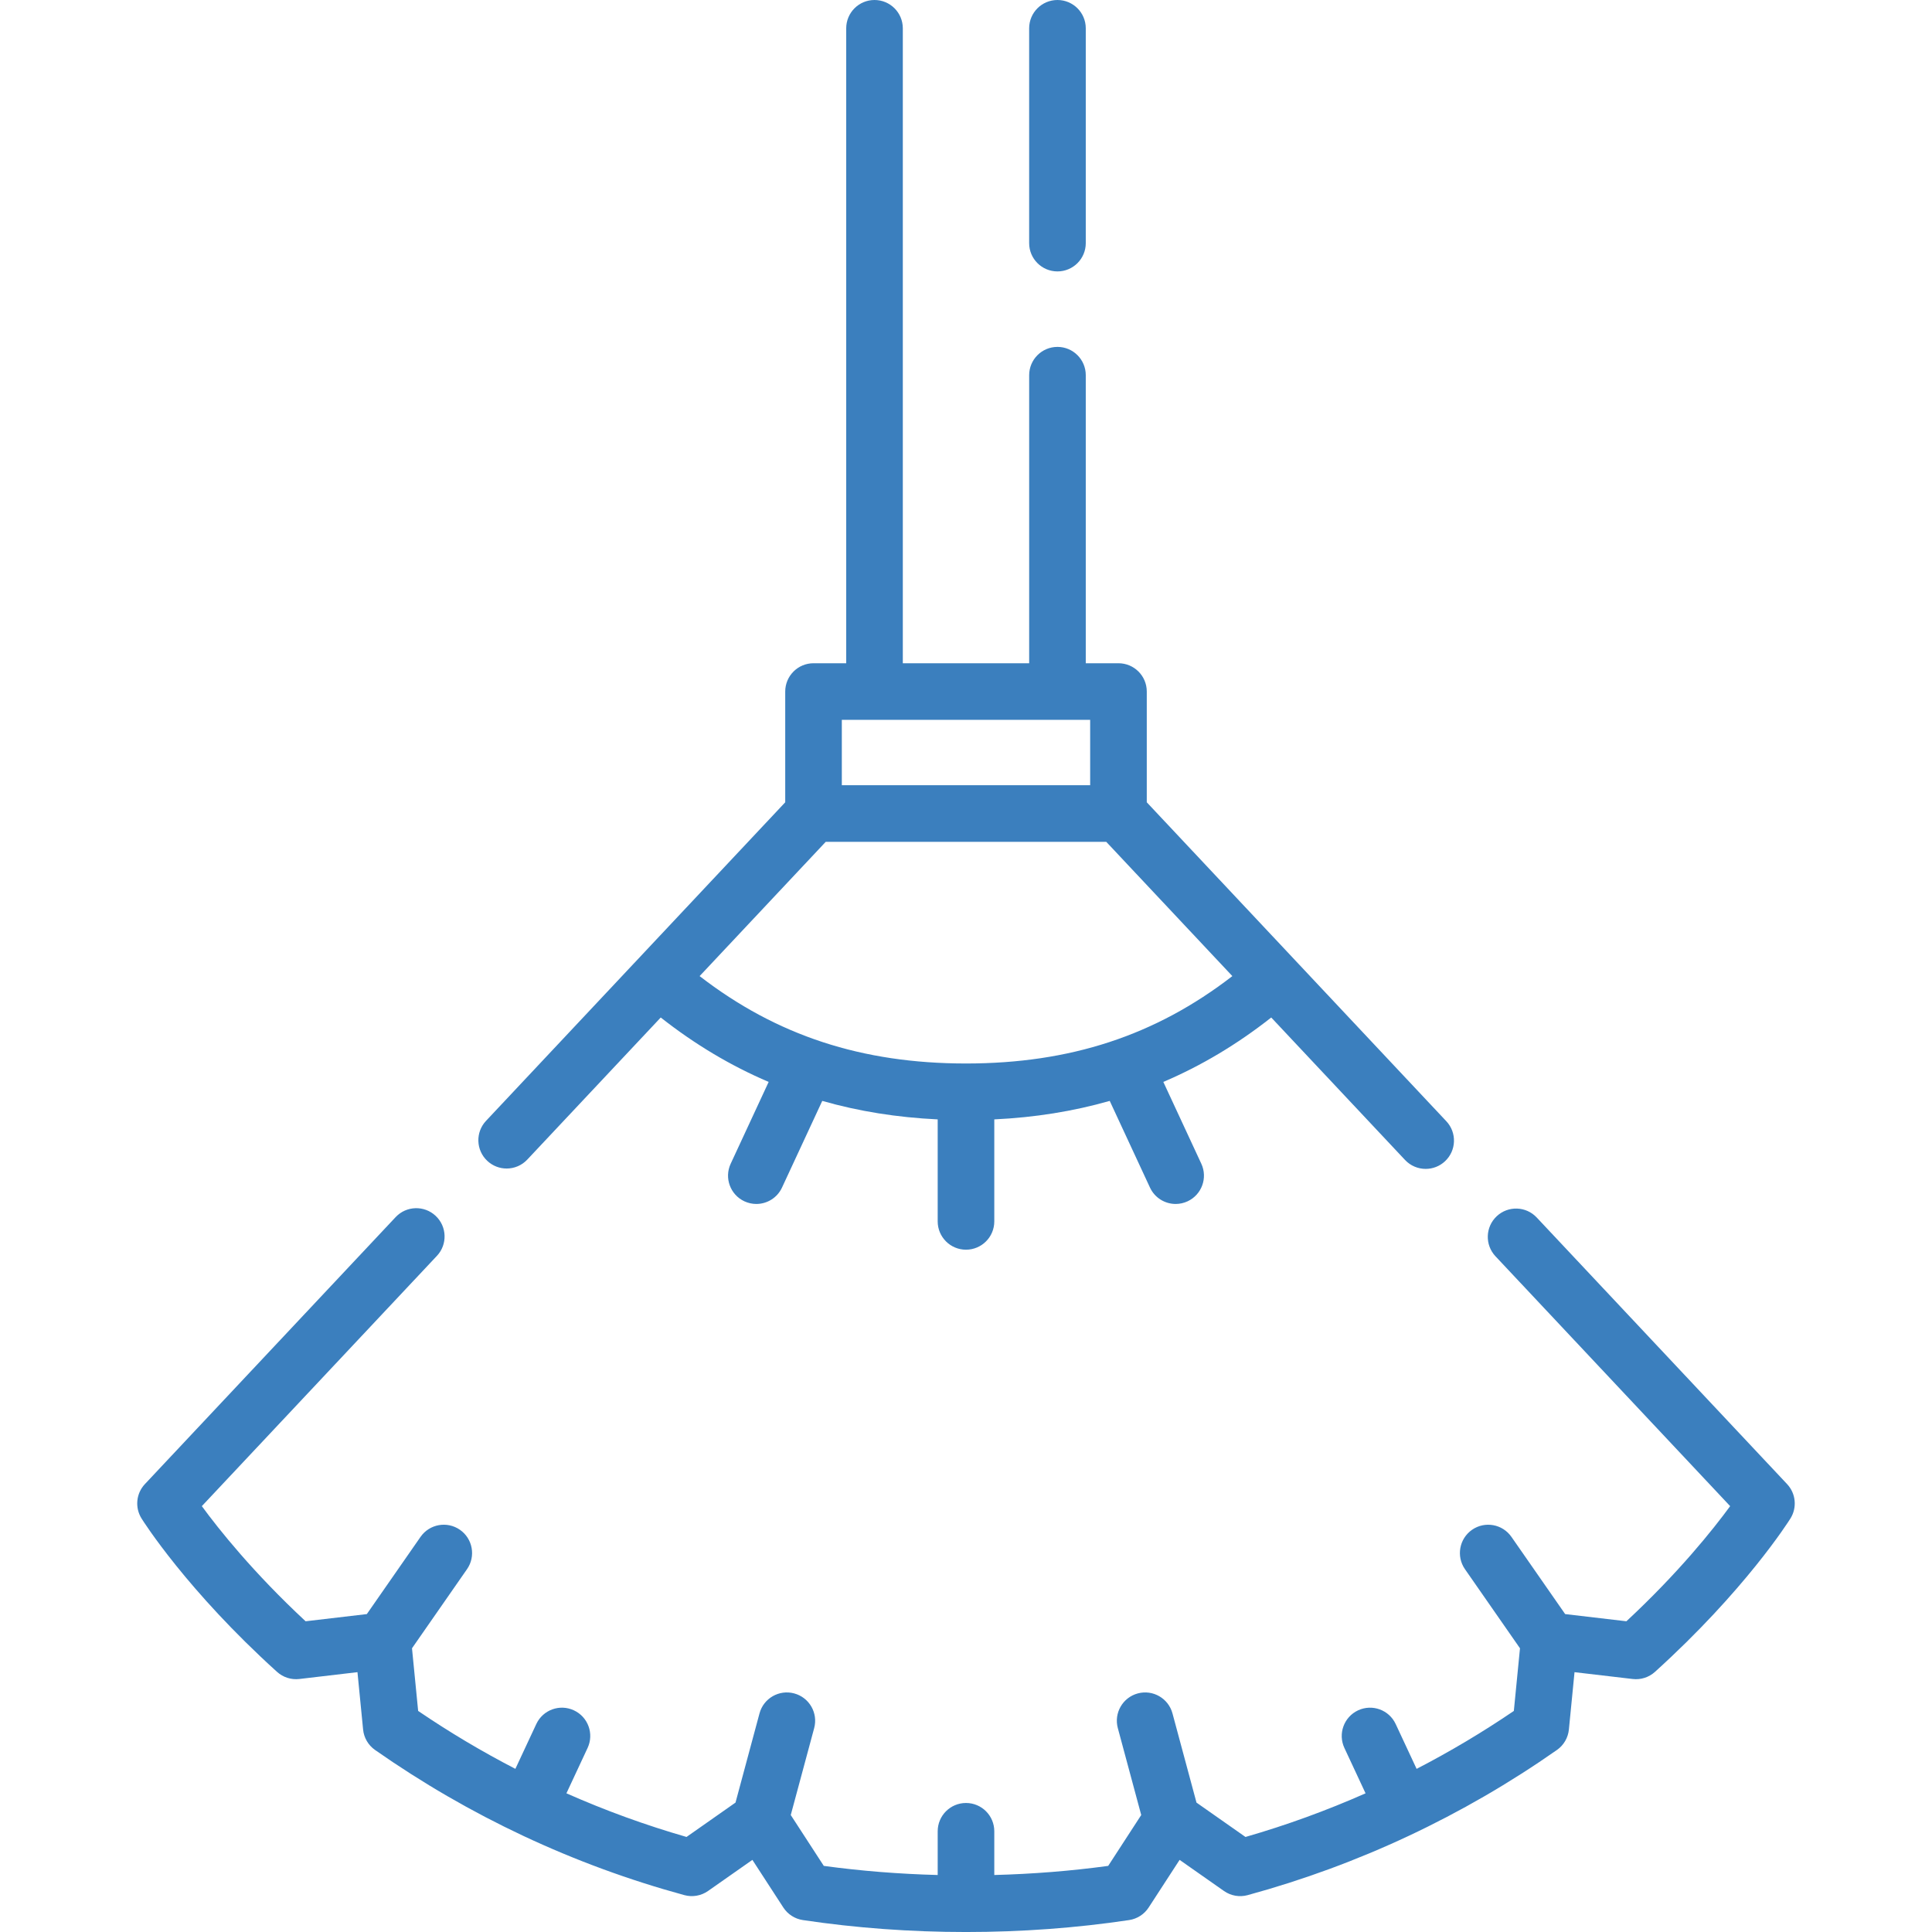 <?xml version="1.0" encoding="UTF-8"?> <svg xmlns="http://www.w3.org/2000/svg" width="132" height="132" viewBox="0 0 132 132" fill="none"> <g clip-path="url(#clip0_35_303)"> <path d="M122.099 101.397L104.993 83.183C104.262 82.404 103.038 82.366 102.26 83.097C101.481 83.828 101.443 85.052 102.174 85.831L118.209 102.904C117.052 104.485 114.698 107.443 111.12 110.77L106.936 110.279L103.266 105.004C102.656 104.127 101.451 103.911 100.574 104.52C99.698 105.13 99.482 106.335 100.091 107.212L103.85 112.616L103.43 116.897C101.288 118.353 99.071 119.673 96.787 120.854L95.357 117.791C94.906 116.823 93.755 116.404 92.787 116.856C91.82 117.308 91.401 118.458 91.853 119.426L93.299 122.525C90.641 123.701 87.903 124.698 85.095 125.507L81.748 123.159L80.107 117.064C79.829 116.033 78.768 115.422 77.737 115.699C76.706 115.977 76.095 117.038 76.373 118.069L77.972 124.008L75.715 127.483C73.177 127.83 70.569 128.037 67.933 128.106V125.119C67.933 124.05 67.068 123.185 66 123.185C64.932 123.185 64.066 124.05 64.066 125.119V128.106C61.43 128.037 58.822 127.83 56.284 127.483L54.027 124.008L55.627 118.069C55.904 117.037 55.294 115.977 54.262 115.699C53.231 115.421 52.17 116.032 51.892 117.063L50.252 123.158L46.905 125.506C44.096 124.697 41.358 123.701 38.7 122.524L40.146 119.426C40.598 118.458 40.18 117.307 39.212 116.856C38.244 116.403 37.093 116.822 36.642 117.79L35.212 120.853C32.928 119.672 30.711 118.353 28.569 116.896L28.149 112.615L31.908 107.211C32.518 106.335 32.301 105.13 31.425 104.52C30.548 103.91 29.343 104.127 28.733 105.003L25.063 110.279L20.879 110.77C17.301 107.443 14.947 104.484 13.79 102.904L29.851 85.804C30.582 85.026 30.544 83.802 29.765 83.071C28.987 82.34 27.763 82.378 27.032 83.156L9.9 101.397C9.299 102.037 9.205 103.002 9.67 103.746C9.794 103.944 12.776 108.663 18.928 114.227C19.342 114.601 19.897 114.779 20.45 114.714L24.423 114.247L24.808 118.167C24.863 118.729 25.161 119.238 25.623 119.562C32.071 124.076 39.18 127.413 46.755 129.48C47.31 129.632 47.904 129.528 48.375 129.198L51.406 127.072L53.519 130.326C53.82 130.79 54.306 131.103 54.854 131.185C58.466 131.726 62.216 132.001 66 132.001C69.784 132.001 73.534 131.726 77.145 131.185C77.693 131.103 78.179 130.79 78.48 130.326L80.594 127.072L83.625 129.198C84.095 129.528 84.689 129.633 85.244 129.481C92.819 127.413 99.929 124.076 106.376 119.562C106.838 119.239 107.136 118.729 107.191 118.167L107.576 114.248L111.549 114.714C112.102 114.78 112.658 114.602 113.071 114.228C119.223 108.664 122.205 103.944 122.329 103.746C122.794 103.002 122.7 102.037 122.099 101.397Z" fill="#3B7FBE"></path> <path d="M34.615 79.837C35.131 79.837 35.645 79.632 36.025 79.227L45.144 69.519C47.466 71.347 49.917 72.812 52.517 73.92L49.922 79.51C49.472 80.478 49.892 81.628 50.861 82.078C51.125 82.2 51.402 82.258 51.674 82.258C52.404 82.258 53.102 81.843 53.429 81.138L56.179 75.217C58.672 75.93 61.297 76.348 64.066 76.48V83.449C64.066 84.517 64.932 85.383 65.999 85.383C67.067 85.383 67.933 84.517 67.933 83.449V76.48C70.702 76.348 73.327 75.929 75.82 75.217L78.57 81.138C78.897 81.843 79.596 82.258 80.325 82.258C80.597 82.258 80.874 82.2 81.138 82.078C82.106 81.628 82.527 80.478 82.078 79.51L79.482 73.92C82.082 72.813 84.533 71.347 86.855 69.519L95.997 79.253C96.378 79.658 96.892 79.862 97.407 79.862C97.881 79.862 98.357 79.689 98.73 79.338C99.509 78.607 99.547 77.383 98.816 76.605L78.351 54.815V47.248C78.351 46.18 77.485 45.315 76.417 45.315H74.183V25.634C74.183 24.566 73.317 23.701 72.249 23.701C71.181 23.701 70.316 24.566 70.316 25.634V45.315H61.683V1.934C61.683 0.865 60.817 0 59.749 0C58.681 0 57.816 0.865 57.816 1.934V45.315H55.582C54.514 45.315 53.649 46.181 53.649 47.249V54.815L33.207 76.58C32.476 77.358 32.514 78.582 33.292 79.313C33.665 79.663 34.141 79.837 34.615 79.837ZM65.999 72.661C58.895 72.661 53.061 70.755 47.8 66.69L56.417 57.516H75.582L84.198 66.69C78.938 70.755 73.103 72.661 65.999 72.661ZM57.516 49.183H74.483V53.649H57.516V49.183Z" fill="#3B7FBE"></path> <path d="M72.249 18.544C73.317 18.544 74.183 17.679 74.183 16.611V1.934C74.183 0.865 73.317 0 72.249 0C71.181 0 70.315 0.865 70.315 1.934V16.611C70.315 17.679 71.181 18.544 72.249 18.544Z" fill="#3B7FBE"></path> </g> <defs> <clipPath id="clip0_35_303"> <rect width="33" height="33" fill="white" transform="scale(4)"></rect> </clipPath> </defs> </svg> 